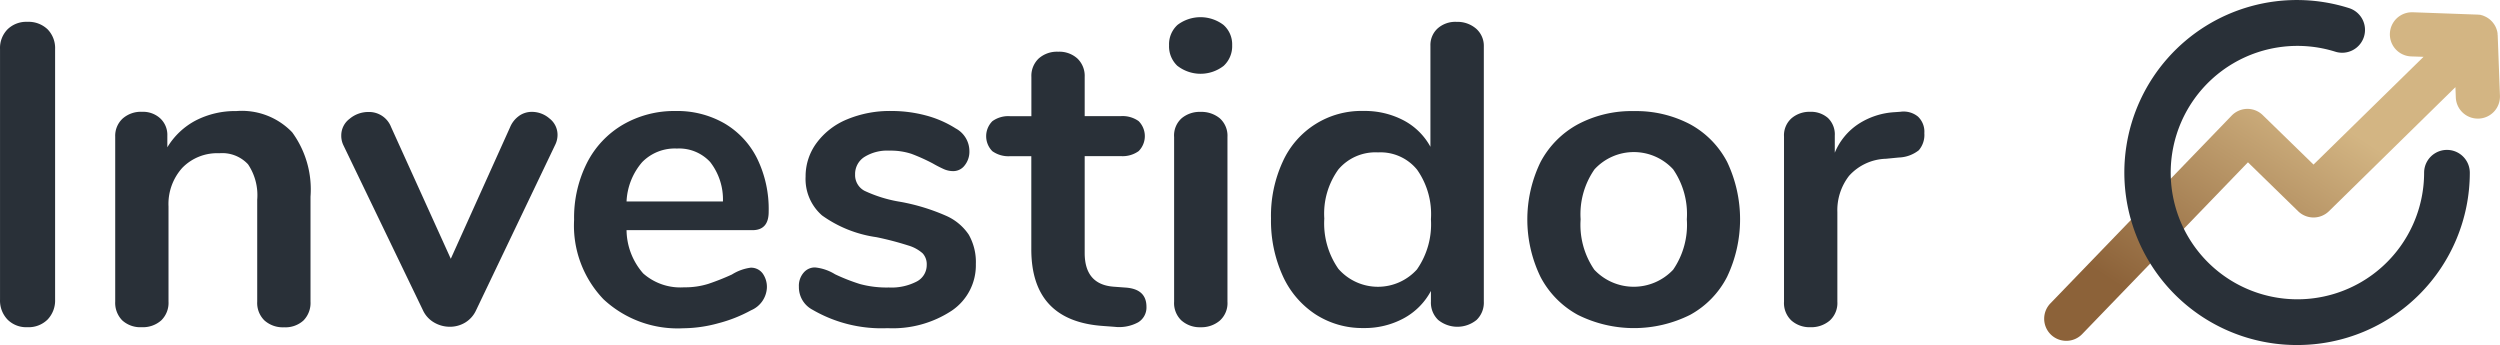 <?xml version="1.0" encoding="UTF-8" standalone="yes"?>
<svg xmlns="http://www.w3.org/2000/svg" xmlns:xlink="http://www.w3.org/1999/xlink" width="200" height="27.601" viewBox="0 0 200 27.601">
  <defs>
    <style>.a{fill:#293038;}.b{fill:url(#a);}.c{fill:url(#b);}</style>
    <linearGradient id="a" x1="0.2" y1="0.864" x2="0.661" y2="0.352" gradientUnits="objectBoundingBox">
      <stop offset="0" stop-color="#8c6239"/>
      <stop offset="1" stop-color="#d3b583"/>
    </linearGradient>
    <linearGradient id="b" x1="0.522" y1="0.393" x2="0.612" y2="1.473" xlink:href=""/>
  </defs>
  <g transform="translate(0.011 0.102)">
    <g transform="translate(-0.011 -0.102)">
      <path class="a" d="M.591,32.438a2.2,2.2,0,0,1-.6-1.6V10.806a2.138,2.138,0,0,1,.6-1.586,2.14,2.14,0,0,1,1.586-.6,2.2,2.2,0,0,1,1.62.6,2.146,2.146,0,0,1,.6,1.586V30.834a2.2,2.2,0,0,1-.6,1.6,2.152,2.152,0,0,1-1.62.614A2.1,2.1,0,0,1,.591,32.438Z" transform="translate(0.011 -6.873)"/>
      <path class="a" d="M60.209,46a7.746,7.746,0,0,1,1.466,5.152v8.4a2,2,0,0,1-.562,1.5,2.138,2.138,0,0,1-1.552.546,2.2,2.2,0,0,1-1.57-.546,1.956,1.956,0,0,1-.58-1.5V51.392a4.424,4.424,0,0,0-.734-2.832,2.812,2.812,0,0,0-2.3-.886,3.892,3.892,0,0,0-2.952,1.16,4.314,4.314,0,0,0-1.11,3.1v7.61a1.956,1.956,0,0,1-.58,1.5,2.2,2.2,0,0,1-1.568.546,2.14,2.14,0,0,1-1.554-.546,2,2,0,0,1-.562-1.5v-13.2a1.874,1.874,0,0,1,.588-1.438,2.2,2.2,0,0,1,1.57-.546,2.03,2.03,0,0,1,1.45.53,1.8,1.8,0,0,1,.562,1.38V47.2a5.8,5.8,0,0,1,2.278-2.15,6.888,6.888,0,0,1,3.242-.75A5.575,5.575,0,0,1,60.209,46Z" transform="translate(-36.834 -35.415)"/>
      <path class="a" d="M150.715,44.948a1.764,1.764,0,0,1,1-.308,2.144,2.144,0,0,1,1.416.53,1.648,1.648,0,0,1,.644,1.312,1.8,1.8,0,0,1-.2.82l-6.312,13.2a2.242,2.242,0,0,1-.87.99,2.364,2.364,0,0,1-1.244.34,2.486,2.486,0,0,1-1.246-.34,2.186,2.186,0,0,1-.9-.99l-6.358-13.19a1.736,1.736,0,0,1-.172-.786,1.664,1.664,0,0,1,.666-1.33,2.328,2.328,0,0,1,1.518-.546,1.884,1.884,0,0,1,1.8,1.2l4.778,10.544,4.744-10.526a2.082,2.082,0,0,1,.74-.92Z" transform="translate(-109.172 -35.691)"/>
      <path class="a" d="M244.677,57.259a1.852,1.852,0,0,1,.358,1.2,2.071,2.071,0,0,1-1.262,1.774,11.362,11.362,0,0,1-2.628,1.04,10.8,10.8,0,0,1-2.8.4,8.693,8.693,0,0,1-6.38-2.32,8.518,8.518,0,0,1-2.352-6.36,9.72,9.72,0,0,1,1.024-4.538,7.442,7.442,0,0,1,2.882-3.07,8.164,8.164,0,0,1,4.214-1.092,7.556,7.556,0,0,1,3.924,1,6.71,6.71,0,0,1,2.6,2.8,9.21,9.21,0,0,1,.922,4.264q0,1.468-1.3,1.468H233.809a5.333,5.333,0,0,0,1.332,3.462,4.486,4.486,0,0,0,3.274,1.11,6.212,6.212,0,0,0,1.928-.274,19.145,19.145,0,0,0,1.894-.75,3.754,3.754,0,0,1,1.5-.546,1.15,1.15,0,0,1,.938.432Zm-9.622-8.872a5.165,5.165,0,0,0-1.246,3.14h7.712a4.875,4.875,0,0,0-1.024-3.156,3.381,3.381,0,0,0-2.662-1.076A3.647,3.647,0,0,0,235.055,48.387Z" transform="translate(-183.685 -35.412)"/>
      <path class="a" d="M320.622,60.187a2.034,2.034,0,0,1-1.092-1.842,1.6,1.6,0,0,1,.372-1.118,1.178,1.178,0,0,1,.92-.426,3.736,3.736,0,0,1,1.6.546,15.139,15.139,0,0,0,2,.784,8.12,8.12,0,0,0,2.3.274,4.376,4.376,0,0,0,2.234-.478,1.48,1.48,0,0,0,.8-1.33,1.284,1.284,0,0,0-.324-.922,2.982,2.982,0,0,0-1.16-.632,24.765,24.765,0,0,0-2.542-.664,9.8,9.8,0,0,1-4.35-1.74,3.87,3.87,0,0,1-1.314-3.106,4.478,4.478,0,0,1,.89-2.706,5.724,5.724,0,0,1,2.438-1.876,8.884,8.884,0,0,1,3.532-.666,10.625,10.625,0,0,1,2.764.358,8.483,8.483,0,0,1,2.388,1.04,2.063,2.063,0,0,1,1.092,1.81,1.748,1.748,0,0,1-.376,1.142,1.14,1.14,0,0,1-.92.46,1.842,1.842,0,0,1-.734-.152,10.127,10.127,0,0,1-.9-.462,14.749,14.749,0,0,0-1.706-.768,5.34,5.34,0,0,0-1.774-.256,3.455,3.455,0,0,0-2,.512,1.618,1.618,0,0,0-.734,1.4,1.42,1.42,0,0,0,.75,1.3,10.731,10.731,0,0,0,2.9.888,16.217,16.217,0,0,1,3.588,1.094,4.229,4.229,0,0,1,1.858,1.534,4.45,4.45,0,0,1,.564,2.354,4.375,4.375,0,0,1-1.928,3.72,8.57,8.57,0,0,1-5.134,1.4A10.969,10.969,0,0,1,320.622,60.187Z" transform="translate(-255.618 -35.406)"/>
      <path class="a" d="M407.251,40.981a1.388,1.388,0,0,1-.666,1.246,3.2,3.2,0,0,1-1.894.358l-.92-.068q-5.734-.4-5.732-6.142V28.936h-1.7a2.215,2.215,0,0,1-1.416-.4,1.7,1.7,0,0,1,0-2.4,2.165,2.165,0,0,1,1.416-.4h1.706V22.59a1.912,1.912,0,0,1,.58-1.466,2.2,2.2,0,0,1,1.568-.546,2.148,2.148,0,0,1,1.536.546,1.918,1.918,0,0,1,.58,1.466v3.14h2.9a2.206,2.206,0,0,1,1.416.4,1.7,1.7,0,0,1,0,2.4,2.2,2.2,0,0,1-1.416.4h-2.9v7.746q0,2.526,2.32,2.7l.922.068Q407.249,39.549,407.251,40.981Z" transform="translate(-315.534 -16.44)"/>
      <path class="a" d="M468.272,10.665a2.142,2.142,0,0,1-.68-1.66,2.094,2.094,0,0,1,.68-1.632,3.046,3.046,0,0,1,3.668,0A2.072,2.072,0,0,1,472.64,9a2.142,2.142,0,0,1-.682,1.654,3.015,3.015,0,0,1-3.686.006Zm.324,20.371a1.915,1.915,0,0,1-.6-1.518V16.347a1.847,1.847,0,0,1,.6-1.5,2.246,2.246,0,0,1,1.518-.512,2.316,2.316,0,0,1,1.536.512,1.874,1.874,0,0,1,.614,1.5v13.17a1.878,1.878,0,0,1-.614,1.518,2.274,2.274,0,0,1-1.536.528,2.2,2.2,0,0,1-1.516-.528Z" transform="translate(-374.067 -5.384)"/>
      <path class="a" d="M524.774,9.175a1.834,1.834,0,0,1,.614,1.434v20.4a1.918,1.918,0,0,1-.58,1.466,2.434,2.434,0,0,1-3.072,0,1.918,1.918,0,0,1-.58-1.466v-.854a5.335,5.335,0,0,1-2.166,2.184,6.55,6.55,0,0,1-3.224.784,6.894,6.894,0,0,1-3.838-1.092,7.232,7.232,0,0,1-2.628-3.086,10.675,10.675,0,0,1-.938-4.59,10.308,10.308,0,0,1,.938-4.538,6.888,6.888,0,0,1,6.466-4.06,6.674,6.674,0,0,1,3.2.75,5.2,5.2,0,0,1,2.15,2.116V10.541a1.8,1.8,0,0,1,.572-1.382,2.126,2.126,0,0,1,1.518-.53,2.288,2.288,0,0,1,1.568.546Zm-4.726,19.245a6.316,6.316,0,0,0,1.108-4,6.168,6.168,0,0,0-1.108-3.966,3.77,3.77,0,0,0-3.122-1.382,3.882,3.882,0,0,0-3.174,1.364,6.034,6.034,0,0,0-1.126,3.924,6.357,6.357,0,0,0,1.126,4.026,4.205,4.205,0,0,0,6.3.034Z" transform="translate(-406.682 -6.88)"/>
      <path class="a" d="M614.942,60.633a7.32,7.32,0,0,1-2.986-3.036,10.521,10.521,0,0,1,0-9.188,7.351,7.351,0,0,1,2.986-3.02,9.153,9.153,0,0,1,4.488-1.058,9.266,9.266,0,0,1,4.49,1.052,7.238,7.238,0,0,1,2.968,3.02,10.7,10.7,0,0,1-.008,9.188,7.2,7.2,0,0,1-2.96,3.042,10.053,10.053,0,0,1-8.978,0Zm7.626-3.616a6.343,6.343,0,0,0,1.092-4.026,6.31,6.31,0,0,0-1.092-4,4.274,4.274,0,0,0-6.294,0,6.278,6.278,0,0,0-1.11,4,6.338,6.338,0,0,0,1.092,4.026,4.329,4.329,0,0,0,6.312,0Z" transform="translate(-488.714 -35.443)"/>
      <path class="a" d="M724.3,44.967a1.662,1.662,0,0,1,.512,1.33,1.879,1.879,0,0,1-.444,1.366,2.726,2.726,0,0,1-1.6.58l-1.024.1a4.124,4.124,0,0,0-2.952,1.364,4.474,4.474,0,0,0-.938,2.9v7.166a1.893,1.893,0,0,1-.614,1.518,2.274,2.274,0,0,1-1.536.528,2.2,2.2,0,0,1-1.518-.528,1.915,1.915,0,0,1-.6-1.518v-13.2a1.824,1.824,0,0,1,.6-1.468,2.2,2.2,0,0,1,1.482-.518,2.062,2.062,0,0,1,1.434.494,1.82,1.82,0,0,1,.546,1.416v1.362a5.046,5.046,0,0,1,1.926-2.32,5.916,5.916,0,0,1,2.85-.922l.478-.034A1.817,1.817,0,0,1,724.3,44.967Z" transform="translate(-570.865 -35.642)"/>
      <path class="b" d="M819.409,31.1a1.766,1.766,0,0,1-1.27-3l14.494-15.016a1.77,1.77,0,0,1,1.244-.54h.032a1.756,1.756,0,0,1,1.228.514L839.184,17l8.8-8.62-.958-.032a1.766,1.766,0,0,1,.064-3.532h.058L852.24,5h.068a.8.8,0,0,1,.1.012h.056a.609.609,0,0,1,.148.032l.038.012a.425.425,0,0,1,.116.036l.038.014.124.056.032.016a1.734,1.734,0,0,1,.624.53c.034.048.066.092.094.14s.058.1.082.154l.01.024c.012.028.026.056.036.086l.026.07c.014.044.026.084.036.122l.01.036c.012.056.022.108.03.16v.032a.5.5,0,0,0,.01.116v.012l.18,4.83a1.766,1.766,0,0,1-1.7,1.832h-.068a1.76,1.76,0,0,1-1.764-1.7l-.03-.816-10.118,9.924a1.766,1.766,0,0,1-2.468,0l-4.012-3.912-13.26,13.74A1.754,1.754,0,0,1,819.409,31.1Z" transform="translate(-654.102 -3.834)"/>
      <path class="c" d="M795.858,29.66a1.726,1.726,0,0,1-1.724-1.724V7.513l-3.176,2.062a1.332,1.332,0,0,1-.822.256,1.5,1.5,0,0,1-1.166-.574,1.84,1.84,0,0,1-.45-1.222,1.562,1.562,0,0,1,.73-1.328l5.424-3.61a2.334,2.334,0,0,1,1.22-.378,1.67,1.67,0,0,1,1.2.484,1.74,1.74,0,0,1,.486,1.278V27.936A1.728,1.728,0,0,1,795.858,29.66Z" transform="translate(-630.808 -2.155)"/>
      <path class="a" d="M863.5,27.5A13.8,13.8,0,1,1,867.6.538a1.828,1.828,0,1,1-1.082,3.492,10.136,10.136,0,1,0,7.116,9.688,1.828,1.828,0,0,1,3.656,0A13.8,13.8,0,0,1,863.5,27.5Z" transform="translate(-679.705 0.102)"/>
    </g>
  </g>
</svg>